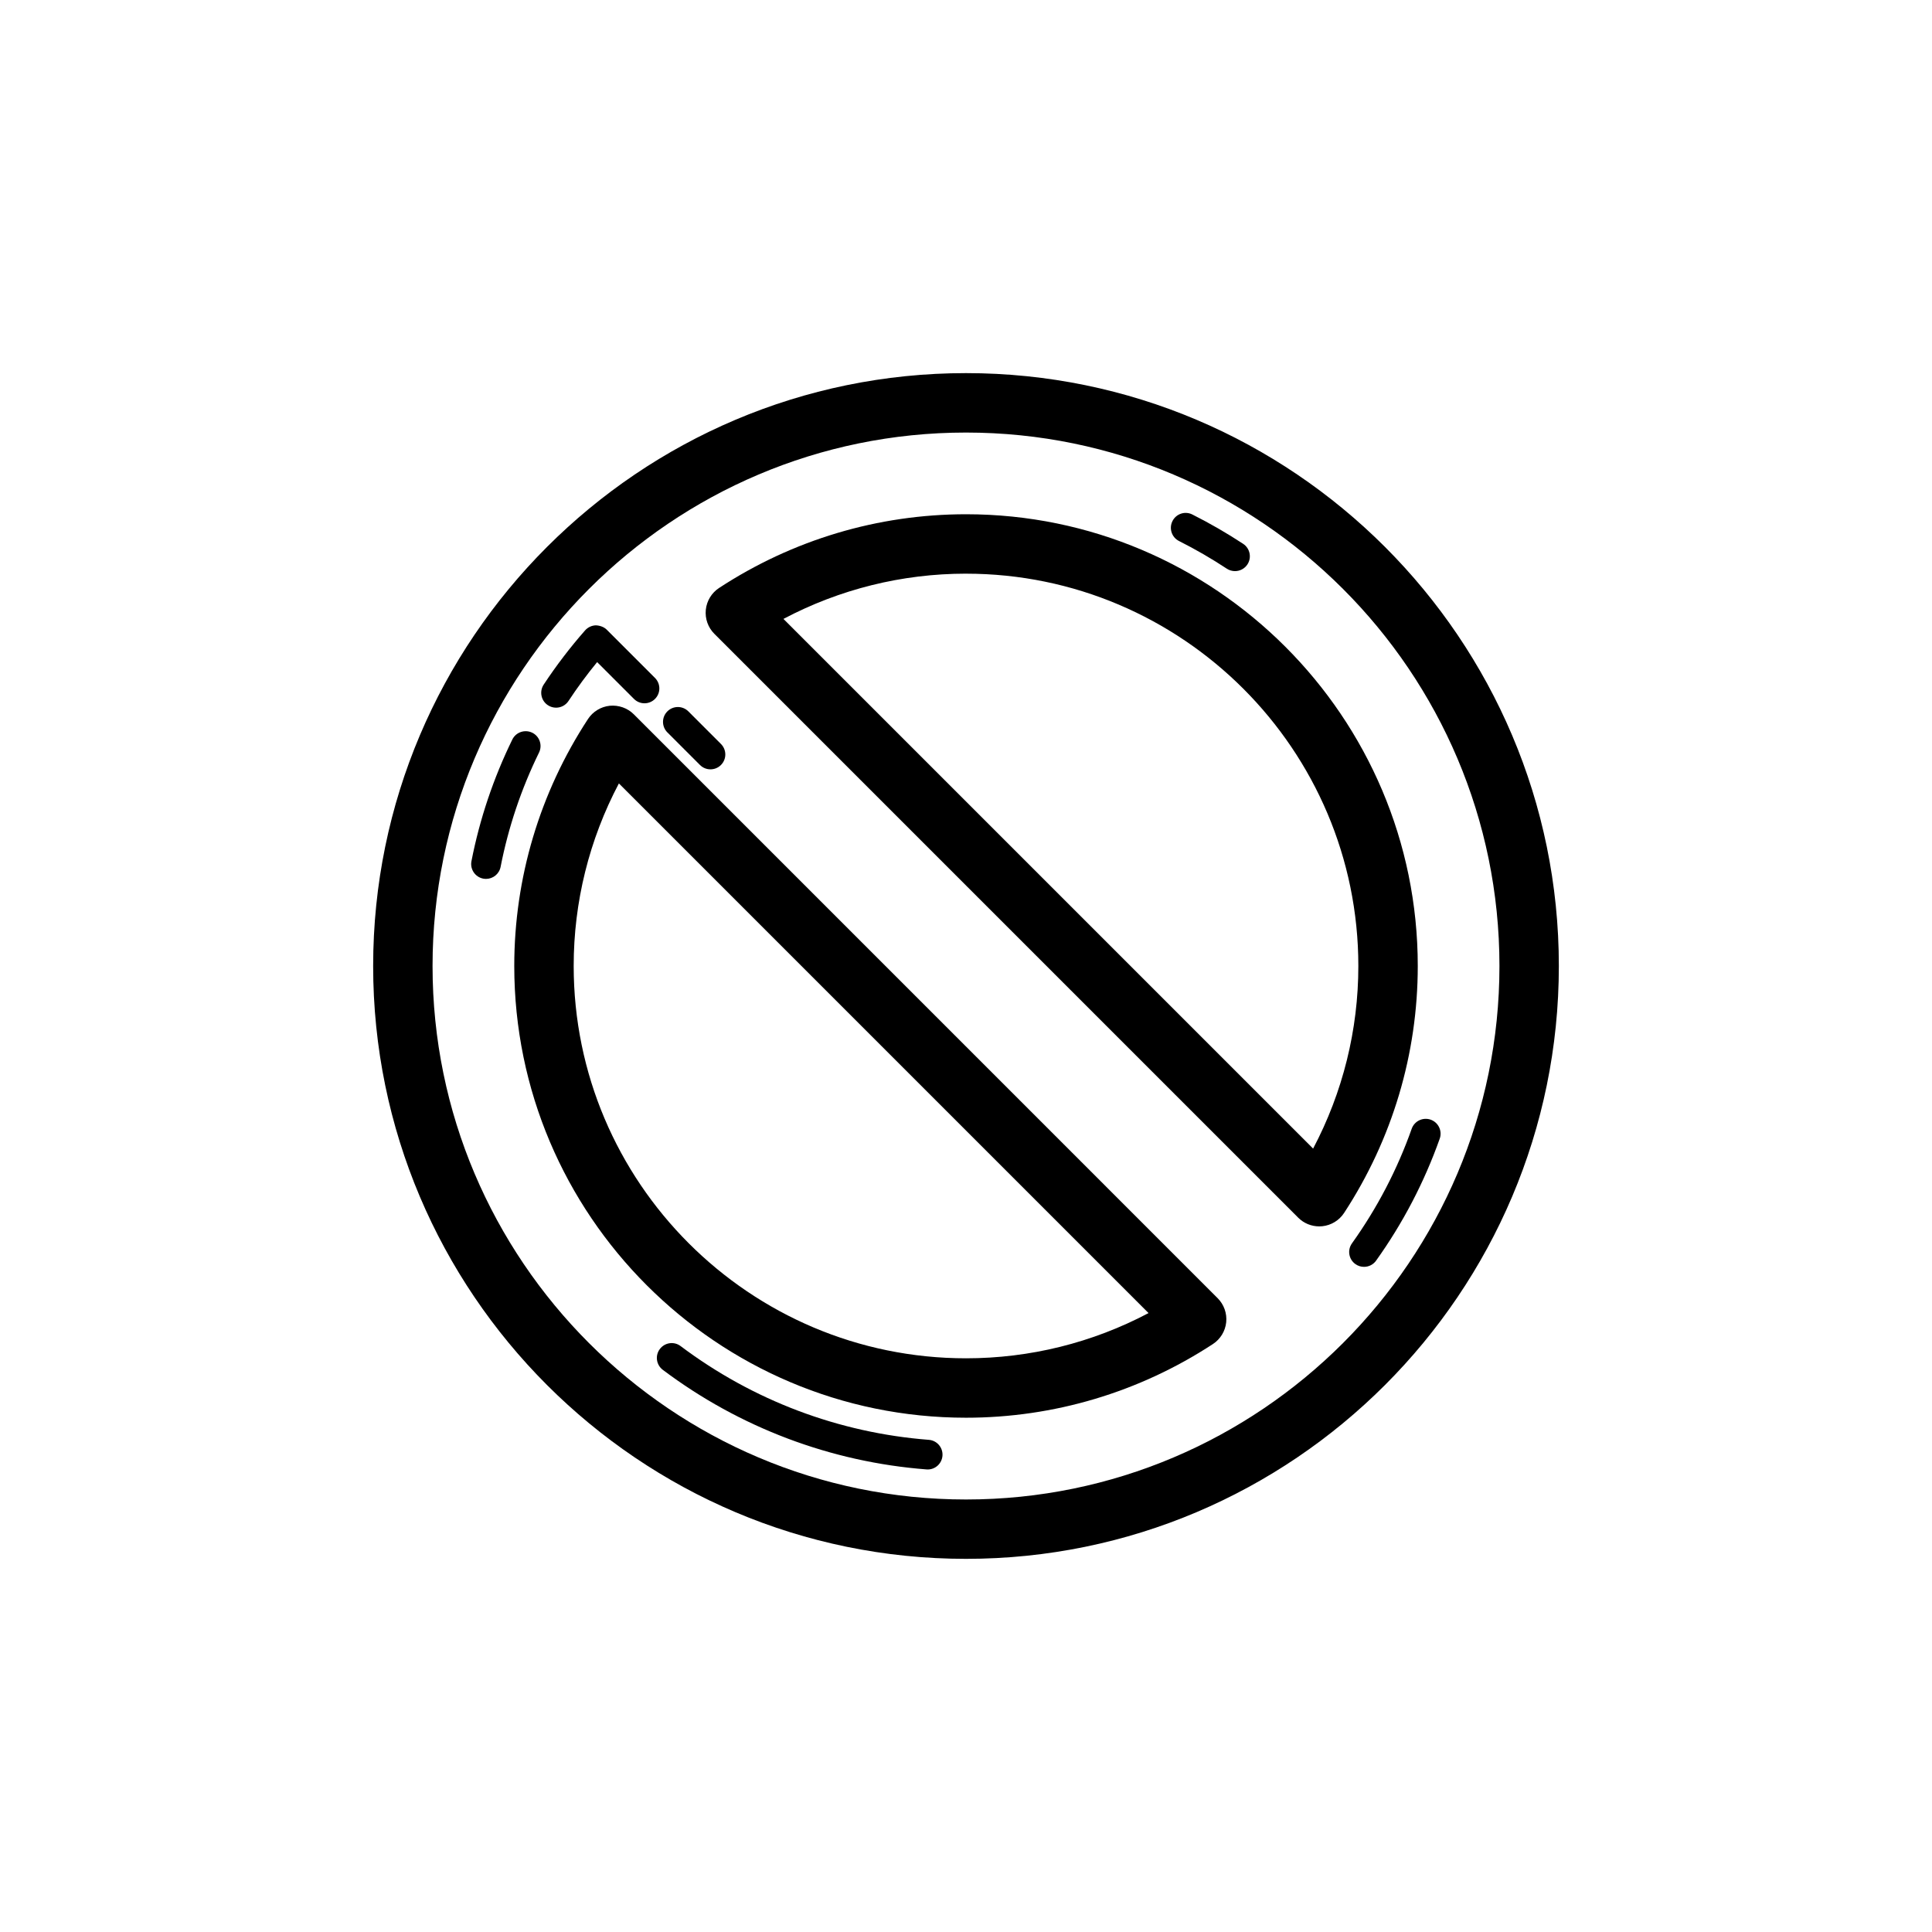 <?xml version="1.0" encoding="UTF-8"?>
<!-- Uploaded to: SVG Repo, www.svgrepo.com, Generator: SVG Repo Mixer Tools -->
<svg fill="#000000" width="800px" height="800px" version="1.1" viewBox="144 144 512 512" xmlns="http://www.w3.org/2000/svg">
 <g>
  <path d="m400 557.11c86.629 0 157.11-70.48 157.11-157.12 0-86.629-70.48-157.11-157.11-157.11-86.633 0-157.11 70.48-157.11 157.11-0.004 86.641 70.477 157.12 157.11 157.12zm0-298.48c77.953 0 141.37 63.414 141.37 141.37-0.004 77.953-63.418 141.38-141.37 141.38-77.953 0-141.37-63.422-141.37-141.38 0-77.949 63.418-141.37 141.37-141.37z"/>
  <path d="m400 519.71c23.285 0 45.91-6.75 65.438-19.527 1.984-1.301 3.273-3.422 3.519-5.781 0.238-2.352-0.594-4.695-2.269-6.371l-154.72-154.73c-1.676-1.676-4.023-2.484-6.371-2.269-2.359 0.246-4.481 1.539-5.777 3.519-12.781 19.52-19.535 42.152-19.535 65.438 0 66.012 53.703 119.72 119.72 119.72zm-91.992-168.1 140.37 140.37c-14.891 7.867-31.434 11.984-48.375 11.984-57.328 0-103.97-46.641-103.97-103.97-0.004-16.941 4.117-33.484 11.98-48.379z"/>
  <path d="m488.04 466.7c1.484 1.484 3.488 2.305 5.566 2.305 0.27 0 0.539-0.016 0.809-0.039 2.359-0.246 4.481-1.539 5.781-3.519 12.777-19.535 19.527-42.16 19.527-65.445 0-66.012-53.703-119.72-119.72-119.72-23.289 0-45.918 6.758-65.441 19.535-1.984 1.301-3.273 3.422-3.516 5.781-0.242 2.359 0.59 4.695 2.266 6.371zm-88.035-170.67c57.332 0 103.97 46.641 103.97 103.97 0 16.941-4.121 33.488-11.984 48.387l-140.37-140.37c14.891-7.871 31.434-11.992 48.383-11.992z"/>
  <path d="m329.5 346.73c0.77 0.77 1.777 1.152 2.781 1.152 1.008 0 2.016-0.383 2.781-1.152 1.539-1.539 1.539-4.027 0-5.566l-8.637-8.641c-1.539-1.539-4.027-1.539-5.566 0-1.539 1.539-1.539 4.027 0 5.566z"/>
  <path d="m289.2 330.89c0.668 0.445 1.422 0.652 2.164 0.652 1.281 0 2.531-0.621 3.289-1.77 2.34-3.551 4.887-7.012 7.594-10.309l9.766 9.762c1.539 1.539 4.027 1.539 5.566 0 1.539-1.539 1.539-4.027 0-5.566l-12.785-12.785c-0.77-0.77-1.91-1.121-2.91-1.152-1.086 0.039-2.109 0.523-2.828 1.336-3.973 4.519-7.668 9.355-10.977 14.375-1.195 1.82-0.695 4.266 1.121 5.457z"/>
  <path d="m285.04 338.17c-1.953-0.938-4.309-0.145-5.266 1.805-5.008 10.238-8.656 21.086-10.836 32.25-0.414 2.129 0.977 4.199 3.109 4.621 0.254 0.047 0.508 0.07 0.758 0.07 1.844 0 3.492-1.301 3.859-3.184 2.047-10.484 5.473-20.68 10.184-30.297 0.953-1.949 0.145-4.312-1.809-5.266z"/>
  <path d="m518.12 443.12c-3.82 10.809-9.156 21.031-15.836 30.383-1.27 1.77-0.859 4.227 0.906 5.488 0.691 0.5 1.492 0.738 2.289 0.738 1.223 0 2.438-0.57 3.199-1.645 7.117-9.957 12.793-20.832 16.867-32.332 0.723-2.051-0.355-4.297-2.398-5.027-2.059-0.711-4.297 0.348-5.027 2.394z"/>
  <path d="m390.14 525.57c-23.871-1.852-46.613-10.441-65.766-24.84-1.738-1.32-4.203-0.961-5.508 0.777-1.309 1.738-0.957 4.203 0.781 5.512 20.352 15.305 44.52 24.43 69.887 26.391 0.105 0.016 0.207 0.016 0.309 0.016 2.039 0 3.758-1.566 3.922-3.637 0.164-2.16-1.457-4.059-3.625-4.219z"/>
  <path d="m456.46 287.38c4.344 2.184 8.602 4.652 12.66 7.328 0.668 0.438 1.422 0.645 2.168 0.645 1.277 0 2.527-0.621 3.289-1.77 1.191-1.812 0.691-4.258-1.121-5.457-4.32-2.836-8.848-5.457-13.461-7.773-1.938-0.992-4.312-0.207-5.281 1.746-0.977 1.945-0.199 4.312 1.746 5.281z"/>
 </g>
</svg>